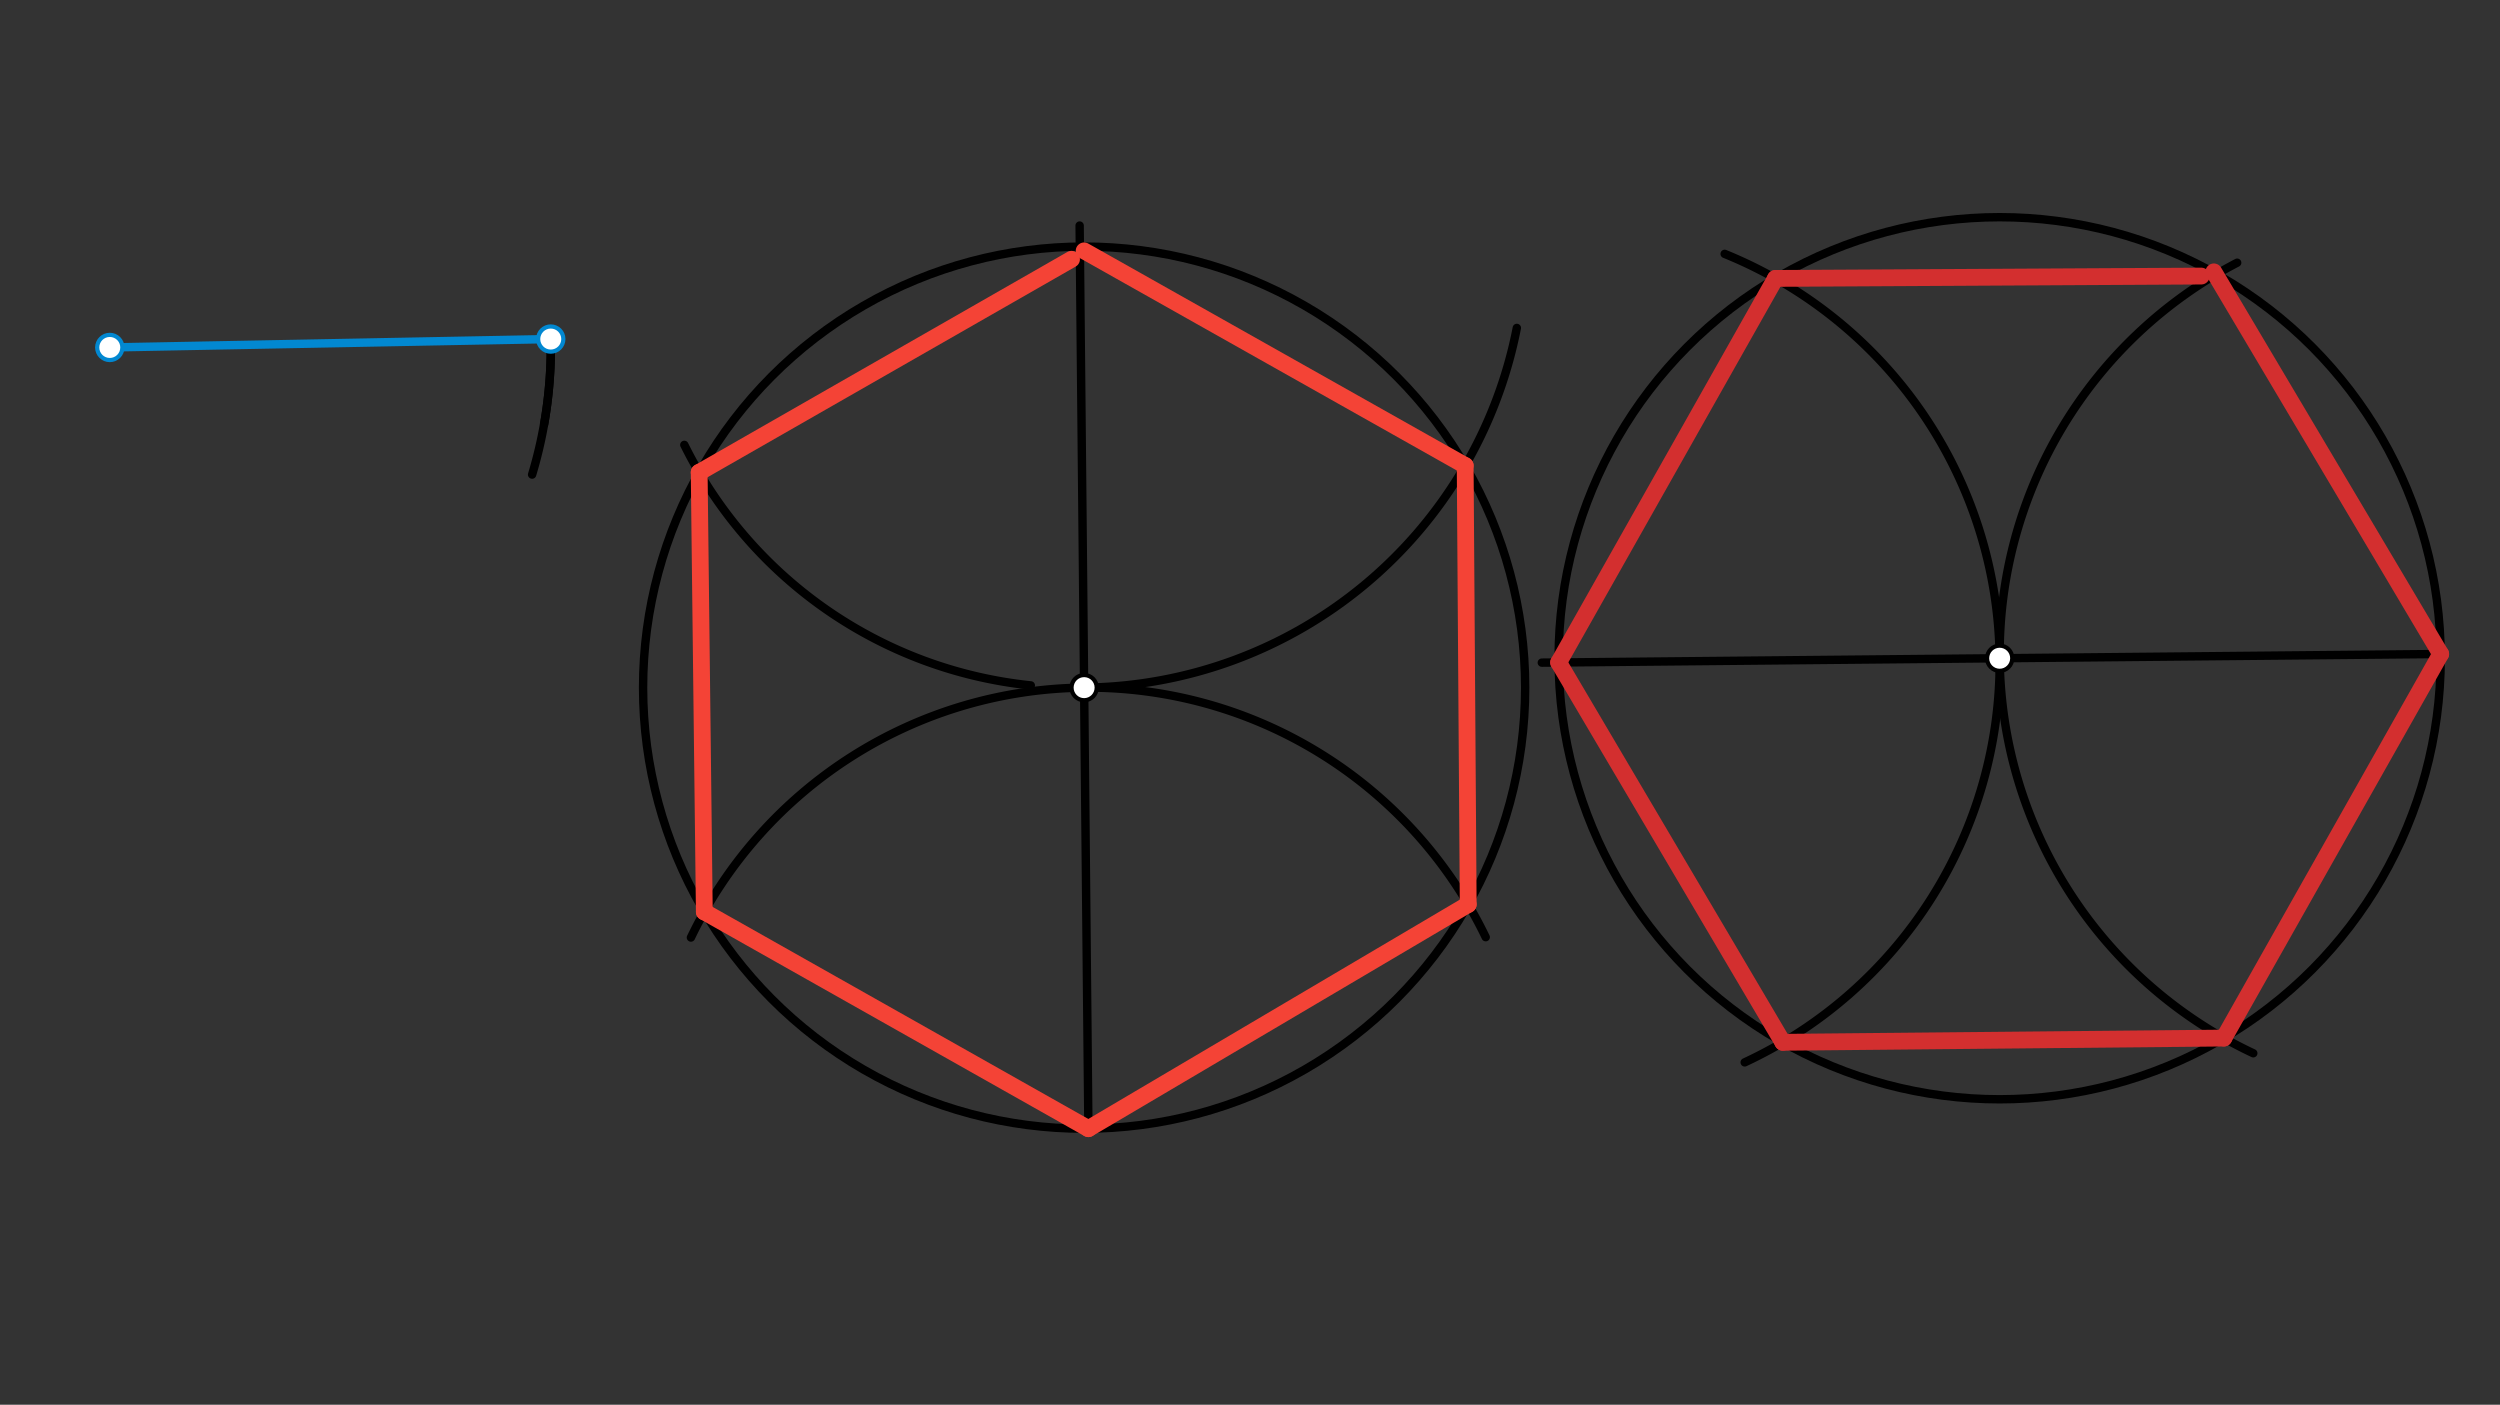 <svg xmlns="http://www.w3.org/2000/svg" class="svg--1it" height="100%" preserveAspectRatio="xMidYMid meet" viewBox="0 0 595.276 334.488" width="100%"><rect x="0" y="0" width="595.276" height="334.488" fill="#333333" stroke="none"/><defs><marker id="marker-arrow" markerHeight="16" markerUnits="userSpaceOnUse" markerWidth="24" orient="auto-start-reverse" refX="24" refY="4" viewBox="0 0 24 8"><path d="M 0 0 L 24 4 L 0 8 z" stroke="inherit"></path></marker></defs><g class="aux-layer--1FB"></g><g class="main-layer--3Vd"><g class="element--2qn"><line stroke="#0288D1" stroke-dasharray="none" stroke-linecap="round" stroke-width="2" x1="26.141" x2="131.141" y1="82.734" y2="80.734"></line></g><g class="element--2qn"><path d="M 131.141 80.734 A 105.019 105.019 0 0 1 129.562 100.985" fill="none" stroke="#000000" stroke-dasharray="none" stroke-linecap="round" stroke-width="2"></path></g><g class="element--2qn"><g class="center--1s5"><line x1="254.141" y1="163.734" x2="262.141" y2="163.734" stroke="#000000" stroke-width="1" stroke-linecap="round"></line><line x1="258.141" y1="159.734" x2="258.141" y2="167.734" stroke="#000000" stroke-width="1" stroke-linecap="round"></line><circle class="hit--230" cx="258.141" cy="163.734" r="4" stroke="none" fill="transparent"></circle></g><circle cx="258.141" cy="163.734" fill="none" r="105.018" stroke="#000000" stroke-dasharray="none" stroke-width="2"></circle></g><g class="element--2qn"><line stroke="#000000" stroke-dasharray="none" stroke-linecap="round" stroke-width="2" x1="258.141" x2="259.16" y1="163.734" y2="268.747"></line></g><g class="element--2qn"><line stroke="#000000" stroke-dasharray="none" stroke-linecap="round" stroke-width="2" x1="258.141" x2="257.072" y1="163.734" y2="53.706"></line></g><g class="element--2qn"><path d="M 258.141 163.734 A 105.018 105.018 0 0 1 353.762 223.147" fill="none" stroke="#000000" stroke-dasharray="none" stroke-linecap="round" stroke-width="2"></path></g><g class="element--2qn"><path d="M 258.141 163.734 A 105.018 105.018 0 0 0 164.519 223.23" fill="none" stroke="#000000" stroke-dasharray="none" stroke-linecap="round" stroke-width="2"></path></g><g class="element--2qn"><path d="M 258.141 163.734 A 106.005 106.005 0 0 0 361.173 78.089" fill="none" stroke="#000000" stroke-dasharray="none" stroke-linecap="round" stroke-width="2"></path></g><g class="element--2qn"><path d="M 245.442 163.202 A 104.019 104.019 0 0 1 162.944 105.934" fill="none" stroke="#000000" stroke-dasharray="none" stroke-linecap="round" stroke-width="2"></path></g><g class="element--2qn"><line stroke="#F44336" stroke-dasharray="none" stroke-linecap="round" stroke-width="4" x1="258.141" x2="348.875" y1="59.734" y2="110.856"></line></g><g class="element--2qn"><line stroke="#F44336" stroke-dasharray="none" stroke-linecap="round" stroke-width="4" x1="348.875" x2="349.594" y1="110.856" y2="215.358"></line></g><g class="element--2qn"><line stroke="#F44336" stroke-dasharray="none" stroke-linecap="round" stroke-width="4" x1="349.594" x2="259.16" y1="215.358" y2="268.747"></line></g><g class="element--2qn"><line stroke="#F44336" stroke-dasharray="none" stroke-linecap="round" stroke-width="4" x1="259.16" x2="167.706" y1="268.747" y2="217.124"></line></g><g class="element--2qn"><line stroke="#F44336" stroke-dasharray="none" stroke-linecap="round" stroke-width="4" x1="167.706" x2="166.483" y1="217.124" y2="112.474"></line></g><g class="element--2qn"><line stroke="#F44336" stroke-dasharray="none" stroke-linecap="round" stroke-width="4" x1="166.483" x2="255.141" y1="112.474" y2="61.734"></line></g><g class="element--2qn"><path d="M 131.141 80.734 A 105.019 105.019 0 0 1 126.704 113.001" fill="none" stroke="#000000" stroke-dasharray="none" stroke-linecap="round" stroke-width="2"></path></g><g class="element--2qn"><g class="center--1s5"><line x1="472.141" y1="156.734" x2="480.141" y2="156.734" stroke="#000000" stroke-width="1" stroke-linecap="round"></line><line x1="476.141" y1="152.734" x2="476.141" y2="160.734" stroke="#000000" stroke-width="1" stroke-linecap="round"></line><circle class="hit--230" cx="476.141" cy="156.734" r="4" stroke="none" fill="transparent"></circle></g><circle cx="476.141" cy="156.734" fill="none" r="105.018" stroke="#000000" stroke-dasharray="none" stroke-width="2"></circle></g><g class="element--2qn"><line stroke="#000000" stroke-dasharray="none" stroke-linecap="round" stroke-width="2" x1="476.141" x2="581.154" y1="156.734" y2="155.725"></line></g><g class="element--2qn"><line stroke="#000000" stroke-dasharray="none" stroke-linecap="round" stroke-width="2" x1="476.141" x2="367.122" y1="156.734" y2="157.783"></line></g><g class="element--2qn"><path d="M 476.141 156.734 A 105.018 105.018 0 0 1 415.433 252.959" fill="none" stroke="#000000" stroke-dasharray="none" stroke-linecap="round" stroke-width="2"></path></g><g class="element--2qn"><path d="M 476.141 156.734 A 105.018 105.018 0 0 0 410.662 60.452" fill="none" stroke="#000000" stroke-dasharray="none" stroke-linecap="round" stroke-width="2"></path></g><g class="element--2qn"><path d="M 476.141 156.734 A 105.018 105.018 0 0 1 532.69 62.558" fill="none" stroke="#000000" stroke-dasharray="none" stroke-linecap="round" stroke-width="2"></path></g><g class="element--2qn"><path d="M 476.141 156.734 A 105.018 105.018 0 0 0 536.524 250.788" fill="none" stroke="#000000" stroke-dasharray="none" stroke-linecap="round" stroke-width="2"></path></g><g class="element--2qn"><line stroke="#D32F2F" stroke-dasharray="none" stroke-linecap="round" stroke-width="4" x1="422.76" x2="524.146" y1="66.295" y2="65.734"></line></g><g class="element--2qn"><line stroke="#D32F2F" stroke-dasharray="none" stroke-linecap="round" stroke-width="4" x1="527.141" x2="581.154" y1="64.734" y2="155.725"></line></g><g class="element--2qn"><line stroke="#D32F2F" stroke-dasharray="none" stroke-linecap="round" stroke-width="4" x1="581.154" x2="529.522" y1="155.725" y2="247.174"></line></g><g class="element--2qn"><line stroke="#D32F2F" stroke-dasharray="none" stroke-linecap="round" stroke-width="4" x1="529.522" x2="424.509" y1="247.174" y2="248.183"></line></g><g class="element--2qn"><line stroke="#D32F2F" stroke-dasharray="none" stroke-linecap="round" stroke-width="4" x1="424.509" x2="371.128" y1="248.183" y2="157.744"></line></g><g class="element--2qn"><line stroke="#D32F2F" stroke-dasharray="none" stroke-linecap="round" stroke-width="4" x1="371.128" x2="422.76" y1="157.744" y2="66.295"></line></g><g class="element--2qn"><circle cx="26.141" cy="82.734" r="3" stroke="#0288D1" stroke-width="1" fill="#ffffff"></circle>}</g><g class="element--2qn"><circle cx="131.141" cy="80.734" r="3" stroke="#0288D1" stroke-width="1" fill="#ffffff"></circle>}</g><g class="element--2qn"><circle cx="258.141" cy="163.734" r="3" stroke="#000000" stroke-width="1" fill="#ffffff"></circle>}</g><g class="element--2qn"><circle cx="476.141" cy="156.734" r="3" stroke="#000000" stroke-width="1" fill="#ffffff"></circle>}</g></g><g class="snaps-layer--2PT"></g><g class="temp-layer--rAP"></g></svg>